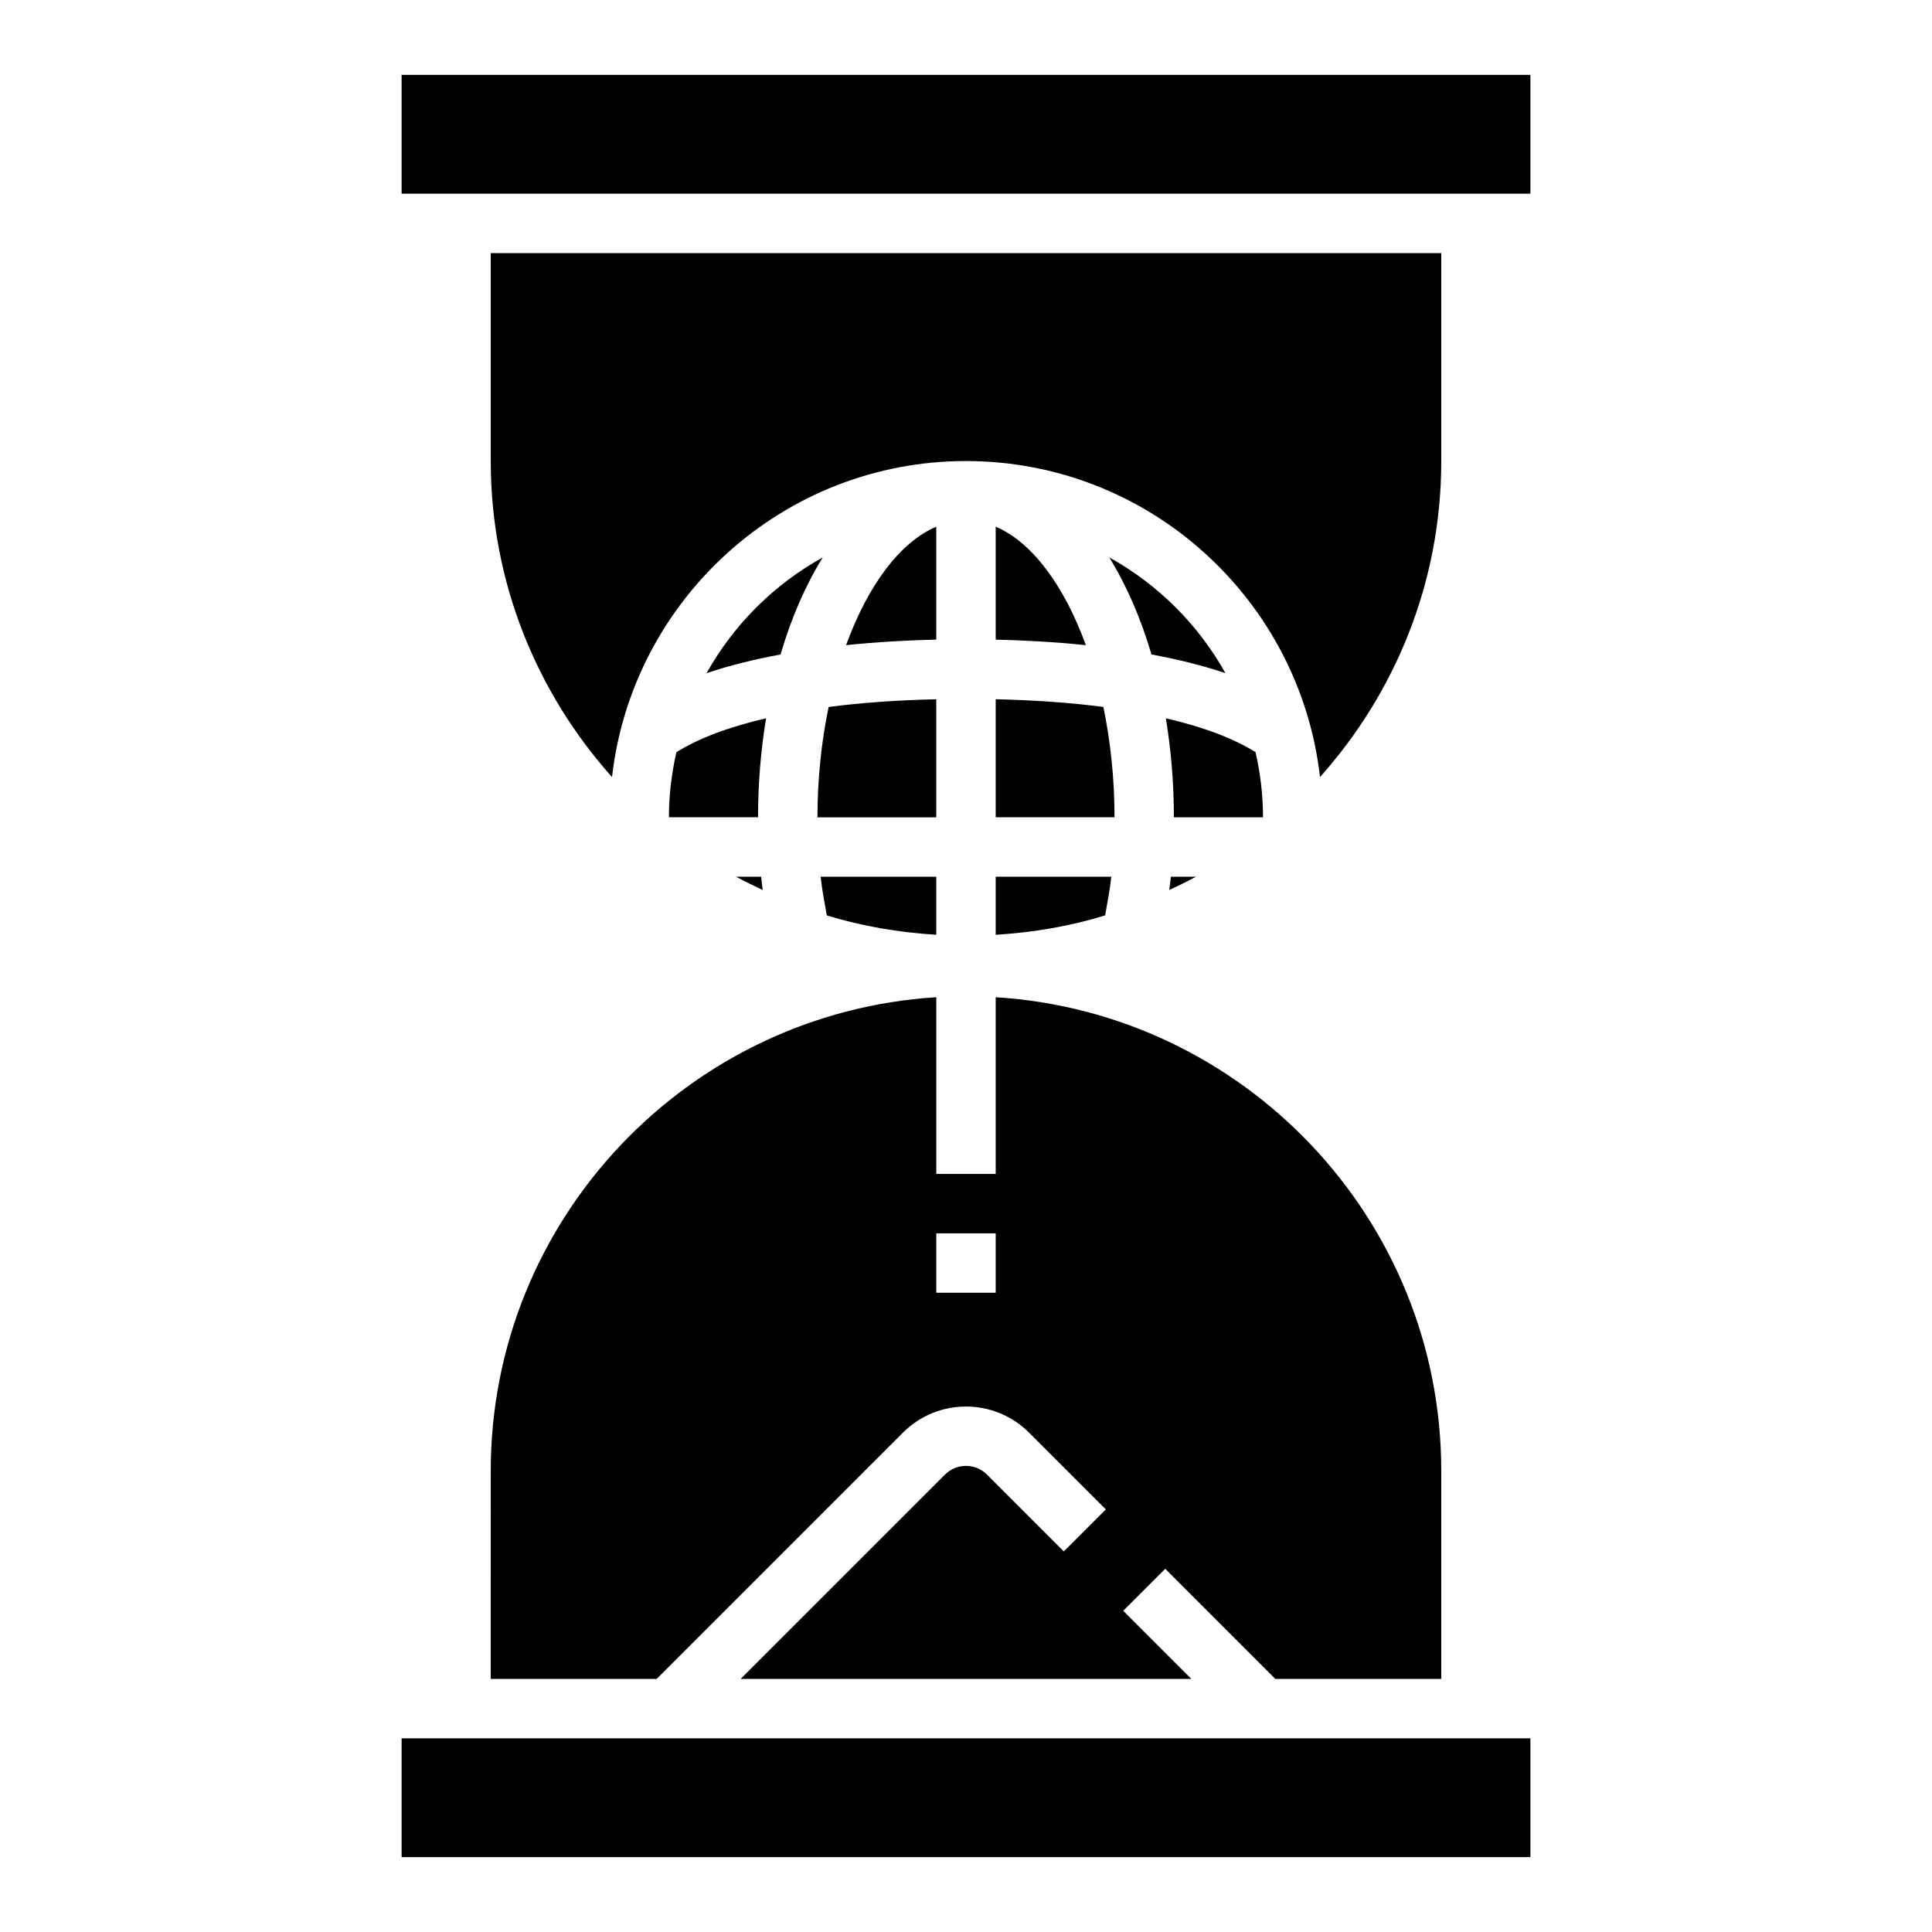 <?xml version="1.0" encoding="UTF-8"?>
<!-- Uploaded to: SVG Repo, www.svgrepo.com, Generator: SVG Repo Mixer Tools -->
<svg fill="#000000" width="800px" height="800px" version="1.1" viewBox="144 144 512 512" xmlns="http://www.w3.org/2000/svg">
 <g>
  <path d="m346.13 379.86c-0.141-1.172-0.309-2.34-0.426-3.519h-6.629c2.301 1.273 4.68 2.383 7.055 3.519z"/>
  <path d="m362.03 291.73c-12.91 7.141-23.594 17.797-30.781 30.668 6.195-2.094 12.84-3.707 19.602-4.953 2.844-9.703 6.629-18.371 11.18-25.715z"/>
  <path d="m392.12 283.58c-9.699 4.117-18.176 15.688-23.898 31.387 8.551-0.883 16.742-1.301 23.898-1.465z"/>
  <path d="m392.12 329.31c-10.25 0.242-19.852 0.906-28.527 2.047-1.891 9.094-2.953 18.973-2.961 29.246h31.488z"/>
  <path d="m392.12 391.73v-15.391h-30.637c0.371 3.481 1.008 6.863 1.629 10.258 9.258 2.84 18.996 4.508 29.008 5.133z"/>
  <path d="m407.87 283.58v29.93c7.156 0.164 15.352 0.582 23.898 1.465-5.723-15.703-14.199-27.277-23.898-31.395z"/>
  <path d="m453.87 379.86c2.379-1.133 4.754-2.242 7.055-3.519h-6.629c-0.121 1.18-0.285 2.344-0.426 3.519z"/>
  <path d="m476.74 343.34c-5.848-3.676-13.902-6.691-23.773-8.988 1.355 8.312 2.125 17.082 2.125 26.238h23.617c0.008-5.93-0.715-11.691-1.969-17.25z"/>
  <path d="m274.05 588.93h43.973l65.281-65.281c9.219-9.211 24.191-9.188 33.395 0l20.355 20.355-11.133 11.133-20.355-20.355c-3.078-3.07-8.055-3.07-11.133 0l-54.148 54.148h119.43l-18.051-18.051 11.133-11.133 29.18 29.184h43.973v-55.105c0-66.793-52.301-121.46-118.08-125.55l0.004 46.832h-15.742v-46.832c-65.781 4.098-118.08 58.758-118.08 125.55zm118.08-118.08h15.742v15.742h-15.742z"/>
  <path d="m250.43 604.67h299.14v31.488h-299.14z"/>
  <path d="m468.75 322.39c-7.188-12.871-17.879-23.531-30.781-30.668 4.543 7.344 8.328 16.02 11.188 25.719 6.746 1.25 13.398 2.856 19.594 4.949z"/>
  <path d="m407.87 391.73c10.012-0.621 19.75-2.297 29-5.133 0.621-3.394 1.258-6.777 1.629-10.258h-30.629z"/>
  <path d="m525.95 266.18v-55.105h-251.9v55.105c0 32.164 12.227 61.465 32.141 83.75 5.344-47.059 45.352-83.75 93.812-83.75s88.465 36.691 93.812 83.75c19.914-22.285 32.137-51.586 32.137-83.75z"/>
  <path d="m436.4 331.35c-8.676-1.141-18.277-1.801-28.527-2.047v31.285h31.488c-0.008-10.27-1.07-20.141-2.961-29.238z"/>
  <path d="m250.43 163.84h299.14v31.488h-299.14z"/>
  <path d="m323.25 343.34c-1.25 5.559-1.977 11.32-1.977 17.246h23.617c0-9.156 0.77-17.926 2.125-26.238-9.863 2.301-17.918 5.324-23.766 8.992z"/>
 </g>
</svg>